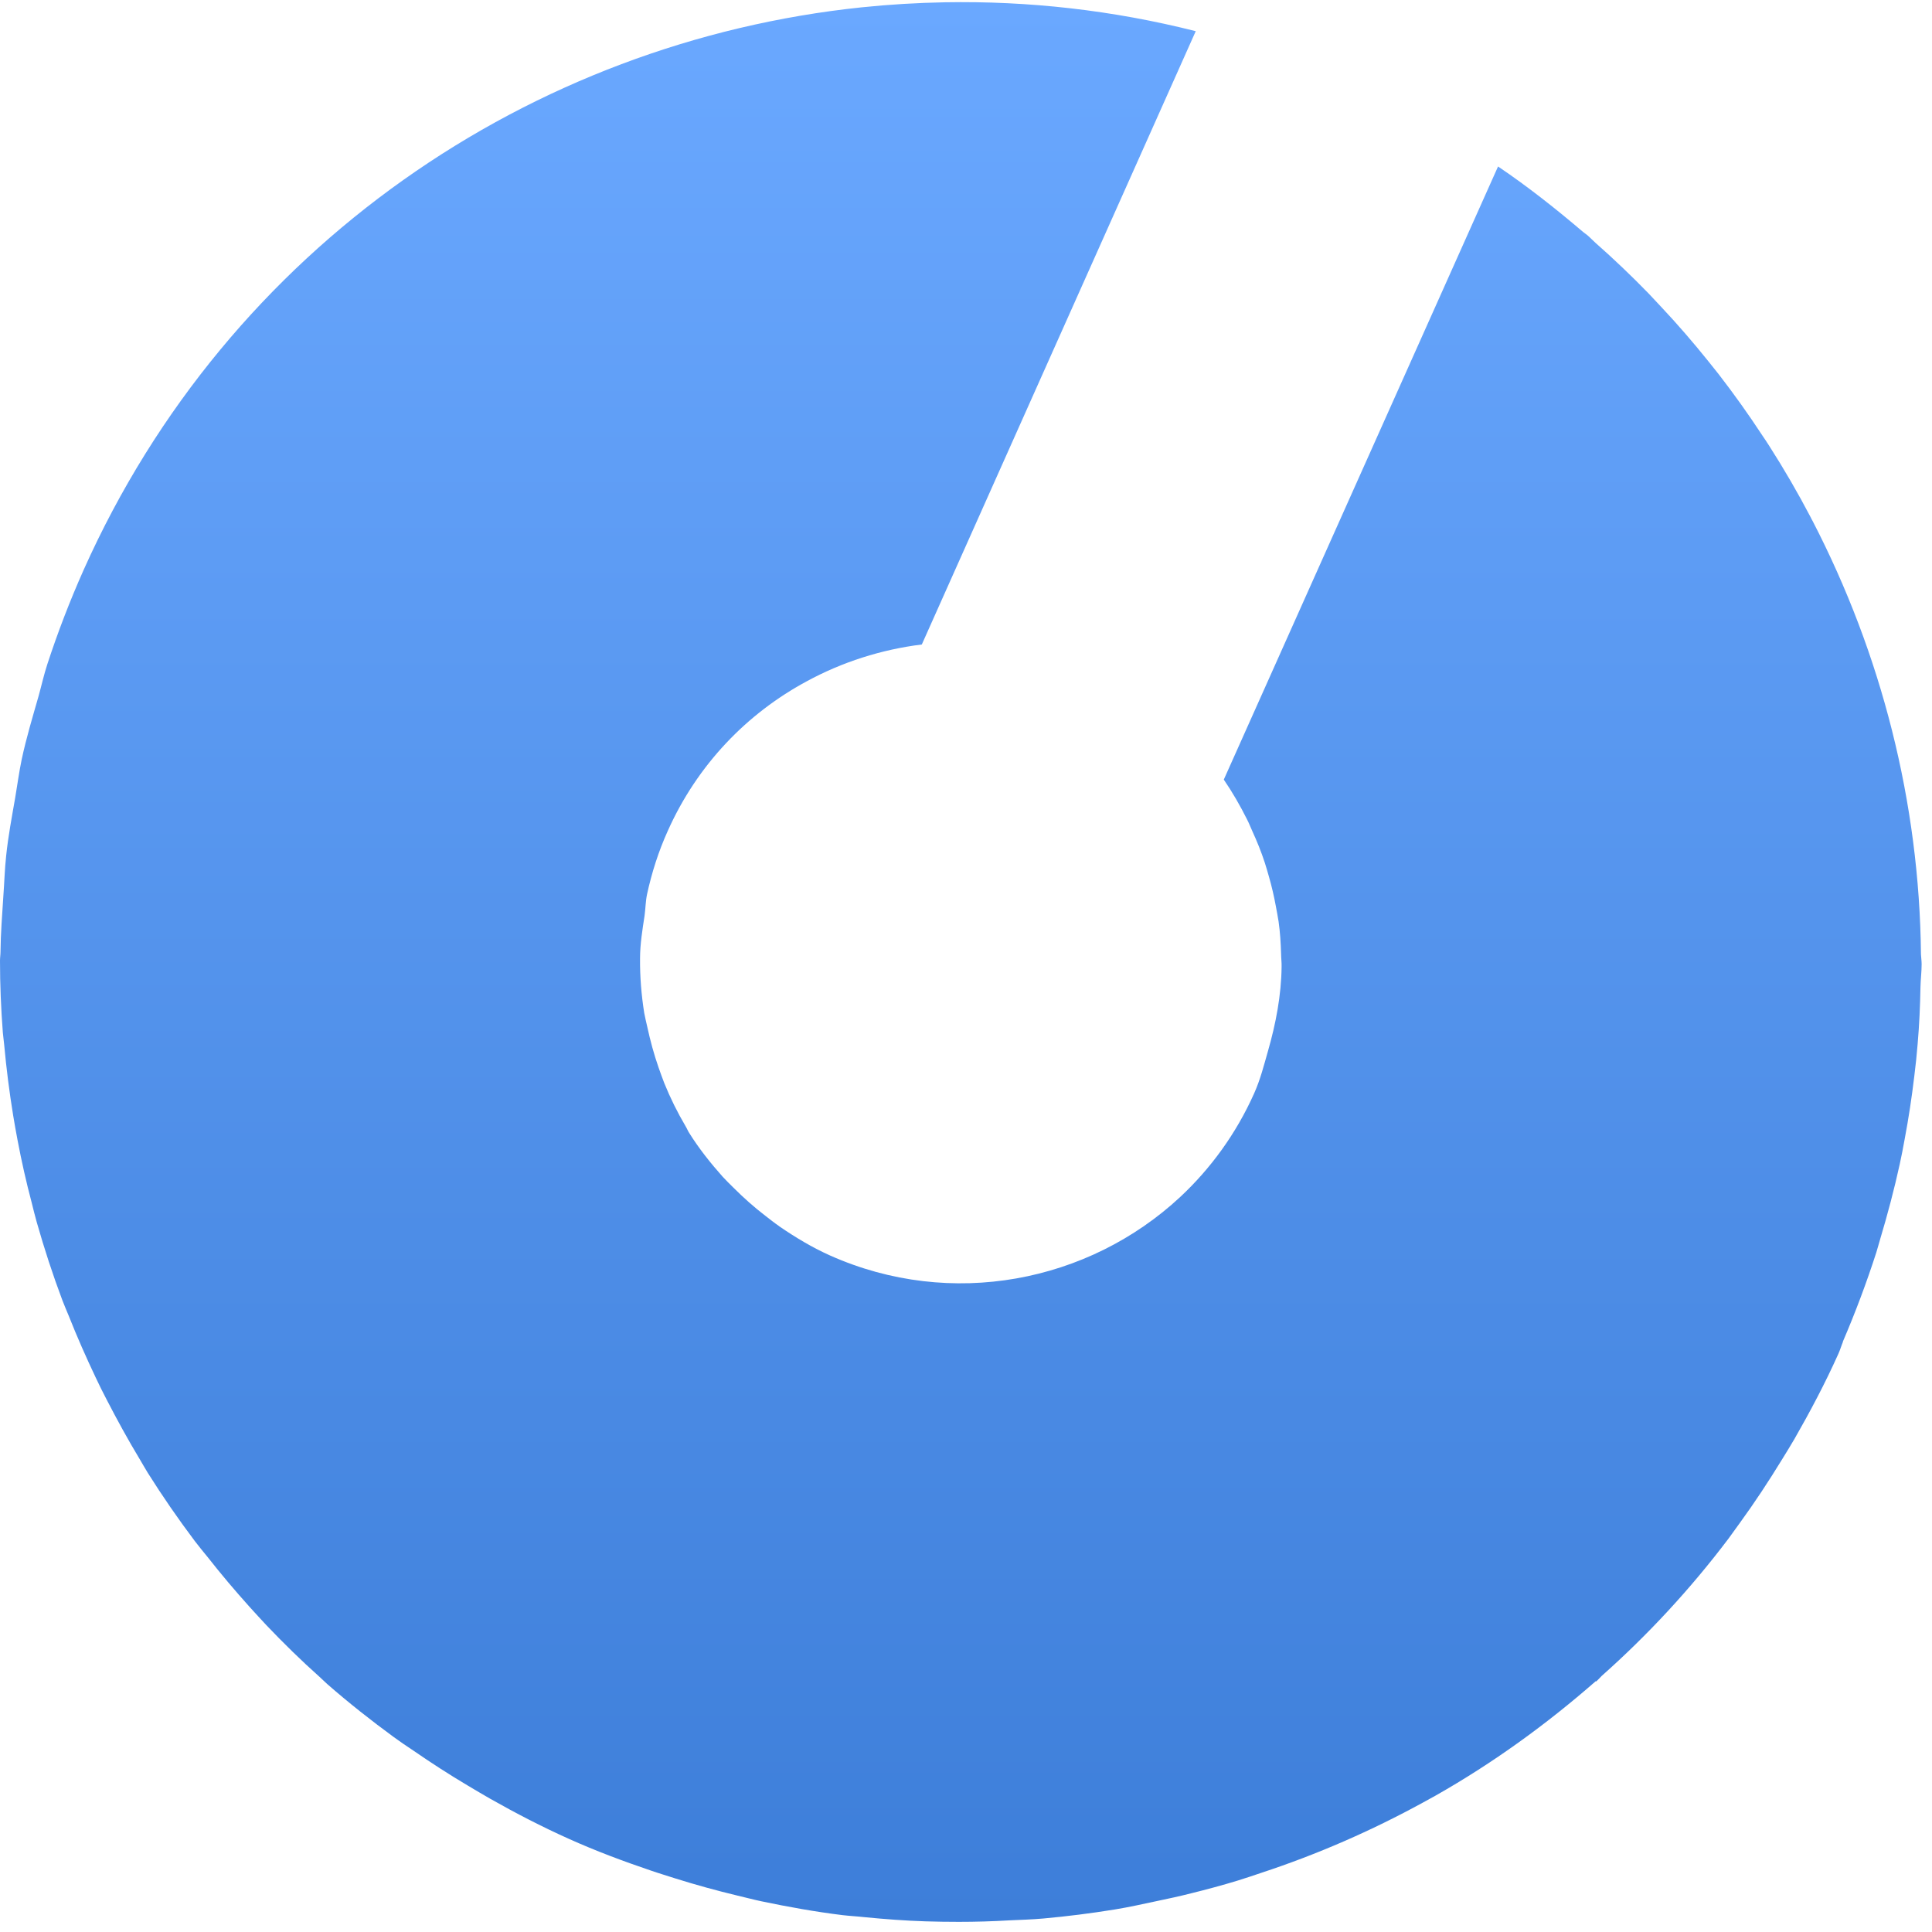 <svg width="161" height="161" viewBox="0 0 161 161" fill="none" xmlns="http://www.w3.org/2000/svg">
<path d="M64.917 102.171C64.528 101.906 64.166 101.614 63.804 101.335C62.857 100.612 61.967 99.818 61.132 98.983C60.825 98.677 60.519 98.385 60.227 98.065C59.197 96.909 58.236 95.698 57.429 94.404C57.318 94.237 57.248 94.042 57.137 93.861C56.455 92.706 55.856 91.495 55.355 90.257C55.188 89.825 55.035 89.394 54.882 88.962C54.492 87.849 54.186 86.707 53.935 85.552C53.852 85.176 53.755 84.8 53.685 84.411C53.448 82.921 53.323 81.391 53.337 79.873C53.337 78.69 53.532 77.493 53.713 76.31C53.796 75.712 53.796 75.113 53.922 74.515C54.311 72.733 54.868 70.966 55.648 69.24C58.125 63.7 62.259 59.455 67.214 56.783C70.179 55.169 73.45 54.125 76.818 53.707L99.645 2.599C92.713 0.845 85.684 0.066 78.739 0.191C76.428 0.233 74.118 0.372 71.821 0.609C44.331 3.476 19.055 20.47 6.973 47.486C5.818 50.074 4.816 52.691 3.953 55.322C3.661 56.212 3.466 57.103 3.215 58.008C2.714 59.761 2.185 61.515 1.809 63.283C1.587 64.341 1.448 65.412 1.267 66.47C0.988 68.085 0.682 69.685 0.515 71.3C0.39 72.441 0.362 73.568 0.278 74.696C0.181 76.227 0.056 77.772 0.042 79.303C0.042 79.553 0 79.804 0 80.054C0 82.059 0.084 84.063 0.237 86.053C0.264 86.387 0.32 86.721 0.348 87.055C0.529 89.046 0.779 91.008 1.1 92.971C1.211 93.653 1.336 94.335 1.461 95.003C1.796 96.77 2.185 98.51 2.645 100.236C2.784 100.779 2.909 101.322 3.062 101.85C3.688 104.049 4.398 106.235 5.206 108.378C5.373 108.823 5.568 109.255 5.748 109.7C6.431 111.426 7.182 113.124 7.975 114.794C8.268 115.421 8.574 116.033 8.894 116.646C9.757 118.316 10.662 119.972 11.636 121.587C11.873 121.976 12.082 122.366 12.318 122.742C13.543 124.69 14.851 126.583 16.243 128.434C16.591 128.894 16.953 129.325 17.315 129.771C18.428 131.19 19.584 132.554 20.795 133.904C21.254 134.419 21.727 134.92 22.201 135.435C23.62 136.925 25.096 138.372 26.641 139.75C26.863 139.945 27.058 140.154 27.281 140.348C29.049 141.893 30.9 143.355 32.821 144.761C33.349 145.15 33.892 145.512 34.435 145.874C35.925 146.904 37.456 147.892 39.028 148.825C39.641 149.187 40.239 149.548 40.852 149.896C42.967 151.093 45.139 152.221 47.407 153.237C49.662 154.253 51.945 155.102 54.242 155.881C54.924 156.118 55.592 156.313 56.274 156.535C58 157.078 59.726 157.551 61.465 157.969C62.134 158.122 62.788 158.303 63.456 158.442C65.711 158.915 67.966 159.319 70.234 159.597C70.833 159.667 71.431 159.695 72.044 159.764C73.742 159.931 75.426 160.057 77.124 160.112C78.057 160.14 78.975 160.154 79.908 160.154C81.314 160.154 82.72 160.112 84.125 160.029C85.058 159.987 86.004 159.959 86.937 159.876C88.941 159.695 90.918 159.444 92.894 159.124C94.091 158.929 95.26 158.665 96.444 158.414C97.39 158.219 98.337 158.011 99.269 157.774C100.563 157.454 101.858 157.106 103.138 156.716C103.807 156.508 104.475 156.285 105.129 156.062C109.778 154.531 114.274 152.569 118.574 150.216C118.936 150.022 119.298 149.813 119.66 149.618C124.393 146.932 128.847 143.717 132.98 140.098C132.98 140.098 132.994 140.112 133.008 140.126C133.175 139.987 133.314 139.82 133.468 139.666C137.323 136.243 140.872 132.415 144.046 128.212C144.366 127.78 144.672 127.335 144.992 126.903C146.217 125.219 147.372 123.466 148.472 121.67C148.834 121.085 149.196 120.501 149.544 119.902C150.852 117.62 152.091 115.282 153.191 112.832C153.344 112.498 153.441 112.15 153.58 111.816H153.566C154.624 109.352 155.557 106.861 156.364 104.356C156.475 104.008 156.559 103.66 156.67 103.298C157.297 101.21 157.853 99.109 158.313 97.007C158.466 96.325 158.591 95.643 158.716 94.961C159.05 93.207 159.315 91.439 159.524 89.686C159.635 88.795 159.732 87.904 159.802 87.013C159.941 85.427 160.011 83.84 160.039 82.254C160.053 81.613 160.136 80.987 160.136 80.347C160.136 80.068 160.094 79.804 160.08 79.525C159.955 66.888 156.796 54.514 151.047 43.407C150.991 43.31 150.936 43.213 150.894 43.115C149.822 41.069 148.667 39.079 147.428 37.144C147.247 36.852 147.052 36.574 146.857 36.281C145.716 34.542 144.505 32.843 143.225 31.187C142.932 30.811 142.64 30.45 142.348 30.088C141.095 28.529 139.787 27.012 138.409 25.55C138.061 25.174 137.713 24.813 137.365 24.437C135.959 22.989 134.484 21.584 132.953 20.233C132.716 20.025 132.507 19.788 132.271 19.593C132.159 19.496 132.034 19.426 131.923 19.329C129.668 17.408 127.329 15.557 124.838 13.873L101.983 64.967C102.707 66.025 103.347 67.138 103.918 68.279C104.085 68.6 104.21 68.934 104.363 69.268C104.753 70.117 105.101 70.98 105.393 71.87C105.519 72.26 105.63 72.65 105.741 73.04C105.978 73.861 106.173 74.71 106.326 75.545C106.409 75.962 106.479 76.38 106.549 76.797C106.674 77.674 106.73 78.579 106.757 79.47C106.757 79.846 106.813 80.207 106.799 80.583C106.771 82.936 106.326 85.288 105.658 87.612C105.324 88.781 105.031 89.95 104.516 91.106C103.013 94.474 100.884 97.383 98.35 99.749C90.723 106.847 79.268 109.13 69.163 104.62C67.645 103.938 66.267 103.103 64.945 102.198L64.917 102.171Z" fill="url(#paint0_linear_338_2348)"/>
<defs>
<linearGradient id="paint0_linear_338_2348" x1="80.068" y1="0.178" x2="80.068" y2="160.154" gradientUnits="userSpaceOnUse">
<stop stop-color="#6AA8FF"/>
<stop offset="1" stop-color="#3D7ED9"/>
</linearGradient>
</defs>
</svg>
